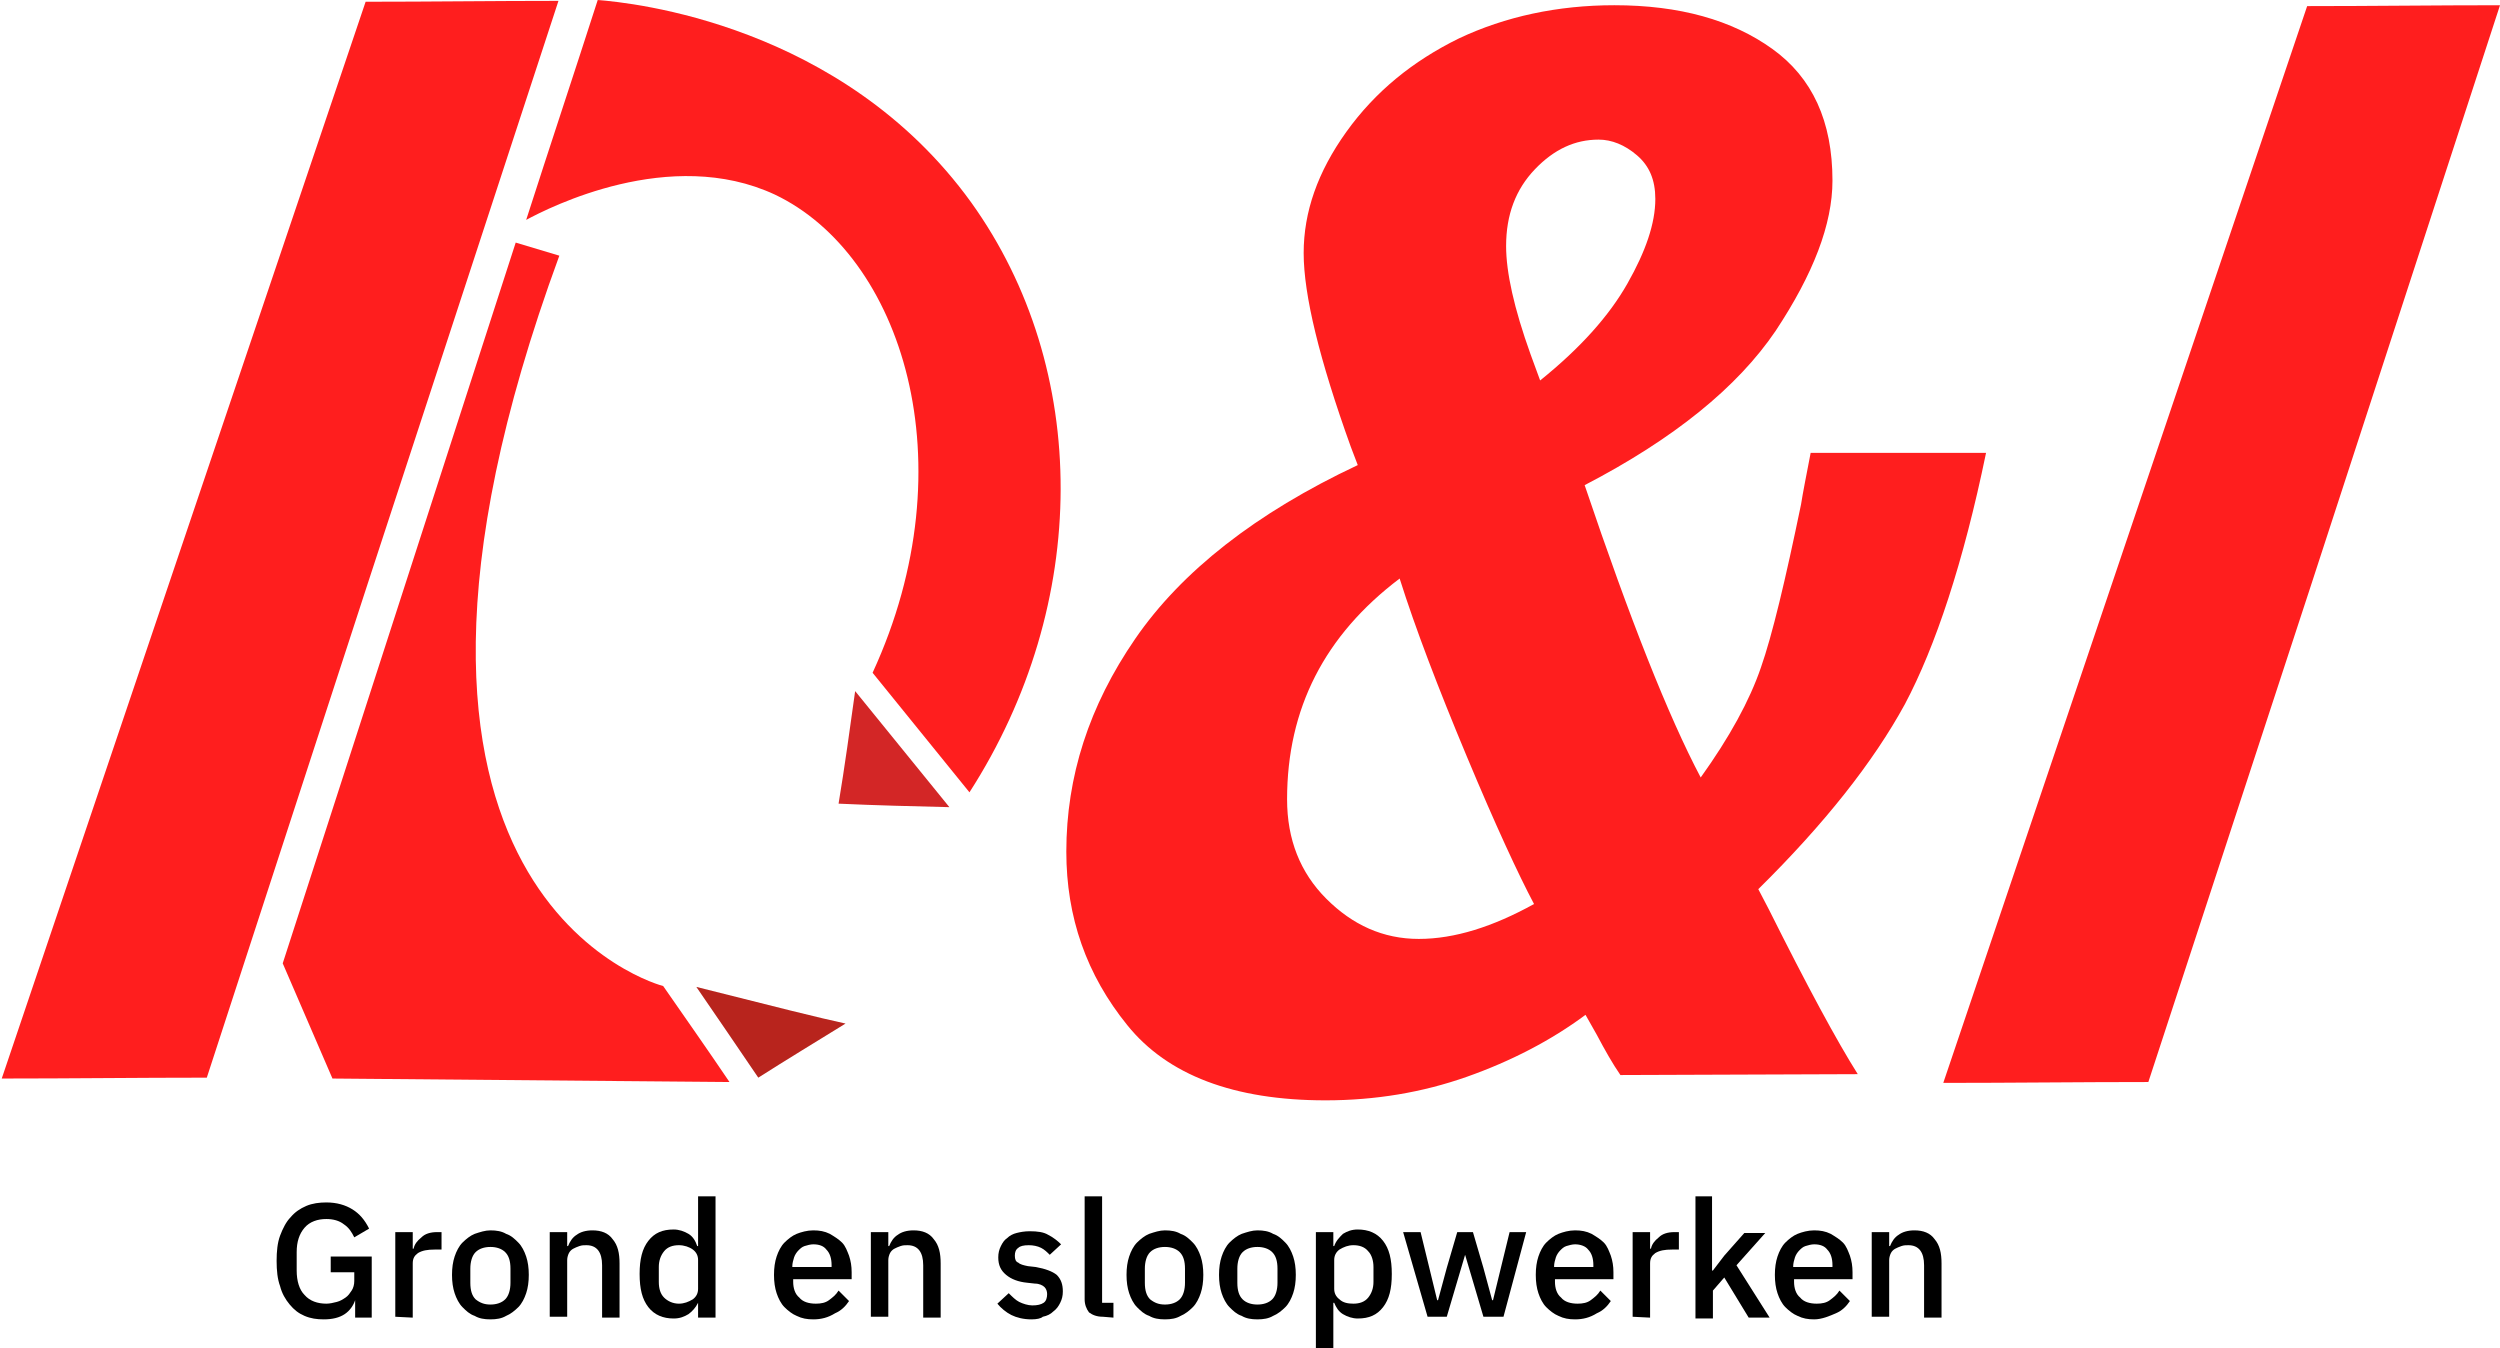<?xml version="1.0" encoding="utf-8"?>
<!-- Generator: Adobe Illustrator 26.0.2, SVG Export Plug-In . SVG Version: 6.00 Build 0)  -->
<svg version="1.1" id="Layer_1" xmlns="http://www.w3.org/2000/svg" xmlns:xlink="http://www.w3.org/1999/xlink" x="0px" y="0px"
	 viewBox="0 0 286.5 154.5" style="enable-background:new 0 0 286.5 154.5;" xml:space="preserve">
<style type="text/css">
	.st0{fill:#FF1E1E;}
	.st1{fill:#D32626;}
	.st2{fill:#B8241D;}
</style>
<g>
	<path class="st0" d="M185.7,123.2c-0.9-1.3-1.8-2.9-2.7-4.6l-1.3-2.3c-3.9,2.9-8.5,5.3-13.6,7.1c-5.1,1.8-10.5,2.7-16.2,2.7
		c-10.5,0-18.1-2.9-22.7-8.6c-4.7-5.8-7-12.4-7-19.9c0-8.6,2.6-16.7,7.9-24.4c5.3-7.7,13.8-14.4,25.5-19.9l-0.8-2.1
		c-3.6-10-5.4-17.4-5.4-22.2c0-4.7,1.6-9.3,4.9-13.9c3.3-4.6,7.6-8.1,12.9-10.7c5.3-2.5,11.3-3.8,17.8-3.8c7.5,0,13.5,1.7,18.1,5
		s6.9,8.3,6.9,15.1c0,5-2.2,10.7-6.5,17.2c-4.4,6.5-11.7,12.4-21.9,17.7c5.2,15.4,9.6,26.5,13.3,33.5c3.3-4.6,5.6-8.8,6.9-12.6
		c1.3-3.7,2.8-10,4.6-18.7c0.2-1.3,0.6-3.3,1.1-5.9h20.1c-2.6,12.6-5.8,22.2-9.3,28.8c-3.6,6.6-9.2,13.7-16.8,21.2l1.2,2.3
		c4.4,8.8,7.8,15.1,10.2,18.9L185.7,123.2L185.7,123.2z M175.8,103.6c-1.8-3.4-4.4-9-7.7-16.9s-5.9-14.7-7.7-20.4
		c-8.6,6.5-12.9,14.9-12.9,25.3c0,4.6,1.5,8.4,4.5,11.4s6.5,4.6,10.6,4.6C166.7,107.6,171.1,106.2,175.8,103.6z M176.5,43.6
		c4.6-3.7,7.9-7.4,10-11.1s3.2-6.9,3.2-9.7c0-2.2-0.7-3.8-2.1-5c-1.4-1.2-2.9-1.8-4.4-1.8c-2.7,0-5.1,1.1-7.3,3.4s-3.3,5.2-3.3,8.8
		c0,3,0.9,7.1,2.8,12.4L176.5,43.6z"/>
</g>
<g>
	<path class="st0" d="M68.5,0c-2.7,8.4-5.5,16.8-8.2,25.2c2.6-1.4,16.5-8.5,28.5-2.9c14.5,6.9,22.3,30.7,11.2,54.8
		c3.7,4.6,7.4,9.1,11.1,13.7c13.9-21.6,13.9-48.5,0.2-67.6C96.5,2.7,72.3,0.3,68.5,0"/>
</g>
<g>
	<path class="st0" d="M32.4,110.4c1.9,4.4,3.8,8.8,5.7,13.2l45.5,0.4c-2.5-3.7-5.1-7.4-7.6-11c0,0-39-9.9-11.9-83.7
		c-1.7-0.5-3.3-1-5-1.5C50.2,55.3,41.3,82.9,32.4,110.4"/>
</g>
<g>
	<path class="st1" d="M98,79.2c3.6,4.4,7.2,8.9,10.8,13.3c-4.2-0.1-8.4-0.2-12.7-0.4C96.8,87.9,97.4,83.5,98,79.2"/>
</g>
<g>
	<path class="st2" d="M79.8,113.1c2.4,3.5,4.8,7,7.1,10.4c3.3-2.1,6.6-4.1,10-6.2C94.1,116.7,88.5,115.3,79.8,113.1"/>
</g>
<g>
	<path class="st0" d="M246.2,124c-7.8,0-15.7,0.1-23.5,0.1C236.6,83,250.5,41.8,264.4,0.7c7.4,0,14.7-0.1,22.1-0.1l-21.7,66.6
		L246.2,124z"/>
</g>
<g>
	<path class="st0" d="M23.7,123.5c-7.8,0-15.7,0.1-23.5,0.1C14.1,82.5,28,41.3,41.9,0.2c7.4,0,14.7-0.1,22.1-0.1L42.2,66.7
		L23.7,123.5z"/>
</g>
<g>
	<path d="M40.7,149L40.7,149c-0.2,0.6-0.6,1.2-1.2,1.6c-0.6,0.4-1.4,0.6-2.4,0.6c-0.8,0-1.5-0.1-2.2-0.4c-0.7-0.3-1.2-0.7-1.7-1.3
		s-0.9-1.3-1.1-2.1c-0.3-0.8-0.4-1.8-0.4-2.9c0-1.1,0.1-2.1,0.4-2.9c0.3-0.8,0.7-1.6,1.2-2.1c0.5-0.6,1.1-1,1.8-1.3s1.5-0.4,2.3-0.4
		c1.2,0,2.2,0.3,3,0.8s1.4,1.2,1.9,2.2l-1.7,1c-0.3-0.6-0.6-1.1-1.2-1.5c-0.5-0.4-1.2-0.6-2-0.6c-1,0-1.9,0.3-2.5,1
		s-0.9,1.6-0.9,2.8v2.1c0,1.2,0.3,2.2,0.9,2.8c0.6,0.7,1.5,1,2.5,1c0.4,0,0.8-0.1,1.2-0.2c0.4-0.1,0.7-0.3,1-0.5s0.5-0.5,0.7-0.8
		s0.3-0.7,0.3-1.1v-1h-2.7V144h4.7v7h-1.9C40.7,151,40.7,149,40.7,149z"/>
	<path d="M45.3,150.9v-9.7h2v1.9h0.1c0.1-0.5,0.4-0.9,0.9-1.3c0.4-0.4,1-0.6,1.8-0.6h0.5v2h-0.8c-0.8,0-1.4,0.1-1.9,0.4
		c-0.4,0.3-0.6,0.6-0.6,1.2v6.2L45.3,150.9L45.3,150.9z"/>
	<path d="M56.2,151.2c-0.7,0-1.3-0.1-1.8-0.4c-0.6-0.2-1-0.6-1.4-1s-0.7-1-0.9-1.6s-0.3-1.3-0.3-2.1s0.1-1.5,0.3-2.1
		s0.5-1.2,0.9-1.6c0.4-0.4,0.9-0.8,1.4-1c0.6-0.2,1.2-0.4,1.8-0.4c0.7,0,1.3,0.1,1.8,0.4c0.6,0.2,1,0.6,1.4,1s0.7,1,0.9,1.6
		s0.3,1.3,0.3,2.1s-0.1,1.5-0.3,2.1s-0.5,1.2-0.9,1.6c-0.4,0.4-0.9,0.8-1.4,1C57.5,151.1,56.9,151.2,56.2,151.2z M56.2,149.5
		c0.7,0,1.3-0.2,1.7-0.6c0.4-0.4,0.6-1.1,0.6-1.9v-1.6c0-0.9-0.2-1.5-0.6-1.9c-0.4-0.4-1-0.6-1.7-0.6s-1.3,0.2-1.7,0.6
		c-0.4,0.4-0.6,1.1-0.6,1.9v1.6c0,0.9,0.2,1.5,0.6,1.9C55,149.3,55.5,149.5,56.2,149.5z"/>
	<path d="M63,150.9v-9.7h2v1.6h0.1c0.2-0.5,0.5-1,1-1.3c0.4-0.3,1-0.5,1.8-0.5c1,0,1.8,0.3,2.3,1c0.6,0.7,0.8,1.6,0.8,2.8v6.2h-2v-6
		c0-1.5-0.6-2.3-1.8-2.3c-0.3,0-0.5,0-0.8,0.1s-0.5,0.2-0.7,0.3s-0.4,0.3-0.5,0.5s-0.2,0.5-0.2,0.8v6.5L63,150.9L63,150.9z"/>
	<path d="M80,149.3L80,149.3c-0.3,0.6-0.7,1-1.1,1.3c-0.5,0.3-1,0.5-1.7,0.5c-1.2,0-2.2-0.4-2.9-1.3s-1-2.1-1-3.8s0.3-2.9,1-3.8
		c0.7-0.9,1.6-1.3,2.9-1.3c0.6,0,1.2,0.2,1.7,0.5s0.8,0.8,1,1.4H80v-5.7h2V151h-2V149.3z M77.8,149.4c0.6,0,1.1-0.2,1.6-0.5
		c0.4-0.3,0.6-0.7,0.6-1.2v-3.3c0-0.5-0.2-0.9-0.6-1.2s-1-0.5-1.6-0.5c-0.7,0-1.3,0.2-1.7,0.7c-0.4,0.5-0.6,1.1-0.6,1.8v1.7
		c0,0.8,0.2,1.4,0.6,1.8S77.1,149.4,77.8,149.4z"/>
	<path d="M93.2,151.2c-0.7,0-1.3-0.1-1.9-0.4c-0.5-0.2-1-0.6-1.4-1s-0.7-1-0.9-1.6c-0.2-0.6-0.3-1.3-0.3-2.1s0.1-1.5,0.3-2.1
		c0.2-0.6,0.5-1.2,0.9-1.6c0.4-0.4,0.9-0.8,1.4-1s1.2-0.4,1.9-0.4c0.7,0,1.3,0.1,1.9,0.4c0.5,0.3,1,0.6,1.4,1s0.6,1,0.8,1.5
		c0.2,0.6,0.3,1.2,0.3,1.9v0.8h-6.7v0.3c0,0.7,0.2,1.4,0.7,1.8c0.4,0.5,1.1,0.7,1.9,0.7c0.6,0,1.1-0.1,1.5-0.4
		c0.4-0.3,0.8-0.6,1.1-1.1l1.2,1.2c-0.4,0.6-0.9,1.1-1.6,1.4C94.9,151,94.1,151.2,93.2,151.2z M93.2,142.6c-0.3,0-0.7,0.1-1,0.2
		c-0.3,0.1-0.5,0.3-0.7,0.5s-0.4,0.5-0.5,0.8s-0.2,0.7-0.2,1v0.1h4.5V145c0-0.8-0.2-1.4-0.6-1.8C94.4,142.8,93.9,142.6,93.2,142.6z"
		/>
	<path d="M99.8,150.9v-9.7h2v1.6h0.1c0.2-0.5,0.5-1,1-1.3c0.4-0.3,1-0.5,1.8-0.5c1,0,1.8,0.3,2.3,1c0.6,0.7,0.8,1.6,0.8,2.8v6.2h-2
		v-6c0-1.5-0.6-2.3-1.8-2.3c-0.3,0-0.5,0-0.8,0.1s-0.5,0.2-0.7,0.3s-0.4,0.3-0.5,0.5s-0.2,0.5-0.2,0.8v6.5L99.8,150.9L99.8,150.9z"
		/>
	<path d="M118.2,151.2c-0.9,0-1.7-0.2-2.3-0.5c-0.6-0.3-1.2-0.8-1.6-1.3l1.3-1.2c0.4,0.4,0.8,0.8,1.2,1c0.4,0.2,1,0.4,1.5,0.4
		c0.6,0,1-0.1,1.3-0.3s0.4-0.6,0.4-1c0-0.3-0.1-0.6-0.3-0.8c-0.2-0.2-0.6-0.4-1.1-0.4l-0.9-0.1c-1-0.1-1.8-0.4-2.4-0.9
		s-0.9-1.1-0.9-2c0-0.5,0.1-0.9,0.3-1.3c0.2-0.4,0.4-0.7,0.7-0.9c0.3-0.3,0.7-0.5,1.1-0.6s0.9-0.2,1.5-0.2c0.9,0,1.6,0.1,2.1,0.4
		c0.6,0.3,1.1,0.7,1.5,1.1l-1.3,1.2c-0.3-0.3-0.6-0.6-1-0.8s-0.9-0.3-1.4-0.3c-0.6,0-1,0.1-1.2,0.3c-0.3,0.2-0.4,0.5-0.4,0.9
		s0.1,0.7,0.4,0.8c0.2,0.2,0.6,0.3,1.1,0.4l0.9,0.1c1.1,0.2,1.9,0.5,2.4,0.9c0.5,0.5,0.7,1.1,0.7,1.9c0,0.5-0.1,0.9-0.3,1.3
		c-0.2,0.4-0.4,0.7-0.8,1c-0.3,0.3-0.7,0.5-1.2,0.6C119.3,151.1,118.8,151.2,118.2,151.2z"/>
	<path d="M126.4,150.9c-0.7,0-1.2-0.2-1.6-0.5c-0.3-0.4-0.5-0.9-0.5-1.5v-11.8h2v12.2h1.3v1.7L126.4,150.9L126.4,150.9z"/>
	<path d="M133.5,151.2c-0.7,0-1.3-0.1-1.8-0.4c-0.6-0.2-1-0.6-1.4-1s-0.7-1-0.9-1.6s-0.3-1.3-0.3-2.1s0.1-1.5,0.3-2.1
		s0.5-1.2,0.9-1.6c0.4-0.4,0.9-0.8,1.4-1c0.6-0.2,1.2-0.4,1.8-0.4c0.7,0,1.3,0.1,1.8,0.4c0.6,0.2,1,0.6,1.4,1s0.7,1,0.9,1.6
		s0.3,1.3,0.3,2.1s-0.1,1.5-0.3,2.1s-0.5,1.2-0.9,1.6c-0.4,0.4-0.9,0.8-1.4,1C134.8,151.1,134.2,151.2,133.5,151.2z M133.5,149.5
		c0.7,0,1.3-0.2,1.7-0.6c0.4-0.4,0.6-1.1,0.6-1.9v-1.6c0-0.9-0.2-1.5-0.6-1.9c-0.4-0.4-1-0.6-1.7-0.6s-1.3,0.2-1.7,0.6
		c-0.4,0.4-0.6,1.1-0.6,1.9v1.6c0,0.9,0.2,1.5,0.6,1.9C132.3,149.3,132.8,149.5,133.5,149.5z"/>
	<path d="M144.1,151.2c-0.7,0-1.3-0.1-1.8-0.4c-0.6-0.2-1-0.6-1.4-1s-0.7-1-0.9-1.6s-0.3-1.3-0.3-2.1s0.1-1.5,0.3-2.1
		s0.5-1.2,0.9-1.6c0.4-0.4,0.9-0.8,1.4-1c0.6-0.2,1.2-0.4,1.8-0.4c0.7,0,1.3,0.1,1.8,0.4c0.6,0.2,1,0.6,1.4,1s0.7,1,0.9,1.6
		s0.3,1.3,0.3,2.1s-0.1,1.5-0.3,2.1s-0.5,1.2-0.9,1.6c-0.4,0.4-0.9,0.8-1.4,1C145.4,151.1,144.8,151.2,144.1,151.2z M144.1,149.5
		c0.7,0,1.3-0.2,1.7-0.6c0.4-0.4,0.6-1.1,0.6-1.9v-1.6c0-0.9-0.2-1.5-0.6-1.9c-0.4-0.4-1-0.6-1.7-0.6s-1.3,0.2-1.7,0.6
		c-0.4,0.4-0.6,1.1-0.6,1.9v1.6c0,0.9,0.2,1.5,0.6,1.9C142.8,149.3,143.4,149.5,144.1,149.5z"/>
	<path d="M150.8,141.2h2v1.6h0.1c0.2-0.6,0.6-1,1-1.4c0.5-0.3,1-0.5,1.7-0.5c1.2,0,2.2,0.4,2.9,1.3c0.7,0.9,1,2.1,1,3.8
		s-0.3,2.9-1,3.8c-0.7,0.9-1.6,1.3-2.9,1.3c-0.6,0-1.2-0.2-1.7-0.5s-0.8-0.8-1-1.3h-0.1v5.4h-2V141.2z M155.1,149.4
		c0.7,0,1.3-0.2,1.7-0.7s0.6-1.1,0.6-1.8v-1.7c0-0.7-0.2-1.4-0.6-1.8c-0.4-0.5-1-0.7-1.7-0.7c-0.6,0-1.1,0.2-1.6,0.5
		c-0.4,0.3-0.6,0.7-0.6,1.2v3.3c0,0.5,0.2,0.9,0.6,1.2C153.9,149.3,154.5,149.4,155.1,149.4z"/>
	<path d="M160.8,141.2h2l1,4.1l0.9,3.7h0.1l1-3.7l1.2-4.1h1.8l1.2,4.1l1,3.7h0.1l0.9-3.7l1-4.1h1.9l-2.6,9.7H170l-1.3-4.4l-0.8-2.7
		l0,0l-0.8,2.7l-1.3,4.4h-2.2L160.8,141.2z"/>
	<path d="M180.5,151.2c-0.7,0-1.3-0.1-1.9-0.4c-0.5-0.2-1-0.6-1.4-1s-0.7-1-0.9-1.6s-0.3-1.3-0.3-2.1s0.1-1.5,0.3-2.1
		s0.5-1.2,0.9-1.6c0.4-0.4,0.9-0.8,1.4-1s1.2-0.4,1.9-0.4s1.3,0.1,1.9,0.4c0.5,0.3,1,0.6,1.4,1s0.6,1,0.8,1.5
		c0.2,0.6,0.3,1.2,0.3,1.9v0.8h-6.7v0.3c0,0.7,0.2,1.4,0.7,1.8c0.4,0.5,1.1,0.7,1.9,0.7c0.6,0,1.1-0.1,1.5-0.4
		c0.4-0.3,0.8-0.6,1.1-1.1l1.2,1.2c-0.4,0.6-0.9,1.1-1.6,1.4C182.2,151,181.4,151.2,180.5,151.2z M180.5,142.6c-0.3,0-0.7,0.1-1,0.2
		c-0.3,0.1-0.5,0.3-0.7,0.5s-0.4,0.5-0.5,0.8s-0.2,0.7-0.2,1v0.1h4.5V145c0-0.8-0.2-1.4-0.6-1.8
		C181.7,142.8,181.1,142.6,180.5,142.6z"/>
	<path d="M187.1,150.9v-9.7h2v1.9h0.1c0.1-0.5,0.4-0.9,0.9-1.3c0.4-0.4,1-0.6,1.8-0.6h0.5v2h-0.8c-0.8,0-1.4,0.1-1.9,0.4
		c-0.4,0.3-0.6,0.6-0.6,1.2v6.2L187.1,150.9L187.1,150.9z"/>
	<path d="M194.2,137.1h2v8.5h0.1l1.3-1.7l2.3-2.6h2.4L199,145l3.8,6h-2.4l-2.8-4.6l-1.3,1.5v3.2h-2v-14H194.2z"/>
	<path d="M207.9,151.2c-0.7,0-1.3-0.1-1.9-0.4c-0.5-0.2-1-0.6-1.4-1s-0.7-1-0.9-1.6s-0.3-1.3-0.3-2.1s0.1-1.5,0.3-2.1
		s0.5-1.2,0.9-1.6c0.4-0.4,0.9-0.8,1.4-1s1.2-0.4,1.9-0.4s1.3,0.1,1.9,0.4c0.5,0.3,1,0.6,1.4,1s0.6,1,0.8,1.5
		c0.2,0.6,0.3,1.2,0.3,1.9v0.8h-6.7v0.3c0,0.7,0.2,1.4,0.7,1.8c0.4,0.5,1.1,0.7,1.9,0.7c0.6,0,1.1-0.1,1.5-0.4
		c0.4-0.3,0.8-0.6,1.1-1.1l1.2,1.2c-0.4,0.6-0.9,1.1-1.6,1.4S208.8,151.2,207.9,151.2z M207.9,142.6c-0.3,0-0.7,0.1-1,0.2
		c-0.3,0.1-0.5,0.3-0.7,0.5s-0.4,0.5-0.5,0.8s-0.2,0.7-0.2,1v0.1h4.5V145c0-0.8-0.2-1.4-0.6-1.8
		C209.1,142.8,208.6,142.6,207.9,142.6z"/>
	<path d="M214.5,150.9v-9.7h2v1.6h0.1c0.2-0.5,0.5-1,1-1.3c0.4-0.3,1-0.5,1.8-0.5c1,0,1.8,0.3,2.3,1c0.6,0.7,0.8,1.6,0.8,2.8v6.2h-2
		v-6c0-1.5-0.6-2.3-1.8-2.3c-0.3,0-0.5,0-0.8,0.1s-0.5,0.2-0.7,0.3s-0.4,0.3-0.5,0.5s-0.2,0.5-0.2,0.8v6.5L214.5,150.9L214.5,150.9z
		"/>
</g>
</svg>
